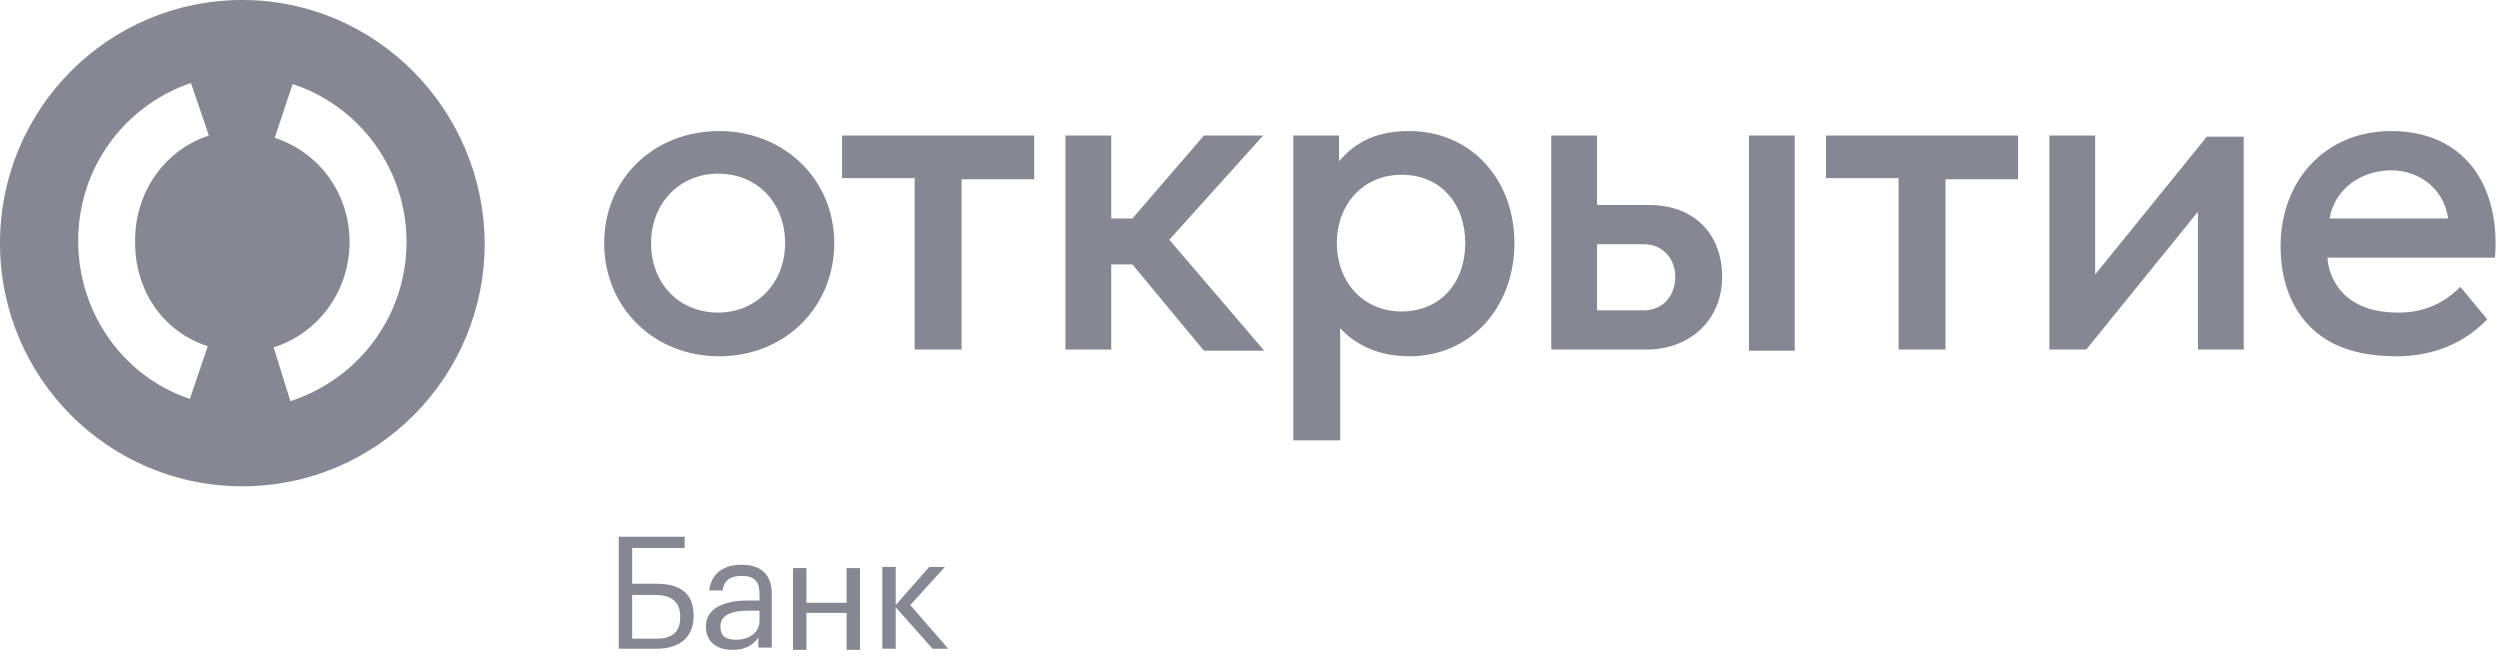 <?xml version="1.0" encoding="UTF-8"?> <svg xmlns="http://www.w3.org/2000/svg" width="166" height="44" viewBox="0 0 166 44" fill="none"> <path d="M43.608 43.077H41.086V35.637H45.462V36.381H41.976V38.761H43.608C45.091 38.761 46.055 39.357 46.055 40.845V40.919C46.055 42.333 45.091 43.077 43.608 43.077ZM43.608 42.407C44.72 42.407 45.165 41.886 45.165 40.993V40.919C45.165 40.026 44.646 39.505 43.533 39.505H41.976V42.407H43.608Z" fill="#858893"></path> <path d="M46.872 41.589C46.872 40.324 48.207 39.877 49.616 39.877H50.432V39.505C50.432 38.613 50.135 38.241 49.245 38.241C48.503 38.241 48.059 38.538 47.984 39.208H47.094C47.243 37.943 48.207 37.497 49.245 37.497C50.283 37.497 51.247 37.943 51.247 39.431V43.002H50.357V42.333C49.987 42.853 49.468 43.151 48.652 43.151C47.688 43.151 46.872 42.705 46.872 41.589ZM50.432 41.217V40.547H49.69C48.578 40.547 47.836 40.845 47.836 41.589C47.836 42.184 48.133 42.481 48.874 42.481C49.69 42.481 50.432 42.035 50.432 41.217Z" fill="#858893"></path> <path d="M56.216 40.696H53.546V43.151H52.656V37.72H53.546V40.026H56.216V37.72H57.106V43.151H56.216V40.696Z" fill="#858893"></path> <path d="M59.476 40.324V43.077H58.586V37.646H59.476V40.175L61.701 37.646H62.739L60.44 40.175L62.961 43.077H61.923L59.476 40.324Z" fill="#858893"></path> <path d="M16.093 0C7.193 0 0 7.217 0 16.145C0 25.072 7.193 32.289 16.093 32.289C24.991 32.289 32.185 25.072 32.185 16.145C32.111 7.217 24.917 0 16.093 0ZM13.793 22.989L12.607 26.486C8.157 24.998 5.191 20.757 5.191 15.996C5.191 11.234 8.157 7.068 12.681 5.506L13.868 9.002C10.901 9.969 8.973 12.797 8.973 15.921C8.899 19.269 10.827 22.022 13.793 22.989ZM19.281 26.635L18.169 23.064C21.209 22.096 23.212 19.269 23.212 16.07C23.212 12.871 21.209 10.118 18.243 9.151L19.43 5.58C23.953 7.068 26.994 11.309 26.994 16.07C26.994 20.906 23.879 25.147 19.281 26.635Z" fill="#858893"></path> <path d="M163.369 19.045L165.149 21.202C163.295 23.137 160.996 23.657 159.142 23.657C157.362 23.657 156.102 23.36 154.989 22.839C152.616 21.648 151.43 19.268 151.43 16.366C151.43 11.977 154.396 8.703 158.771 8.703C163.666 8.703 166.039 12.349 165.668 17.11H154.544C154.618 18.301 155.286 19.417 156.25 20.012C157.066 20.533 158.03 20.756 159.29 20.756C160.699 20.756 162.108 20.309 163.369 19.045ZM154.693 14.506H162.553C162.331 12.795 160.922 11.307 158.697 11.307C156.324 11.382 154.915 12.944 154.693 14.506ZM79.941 23.285H83.945L77.642 15.92L83.871 9.001H79.941L75.194 14.506H73.785V9.001H70.745V23.211H73.785V17.557H75.194L79.941 23.285ZM93.067 11.605C90.471 11.605 88.765 13.614 88.765 16.143C88.765 18.673 90.471 20.681 93.067 20.681C95.662 20.681 97.294 18.747 97.294 16.143C97.294 13.614 95.736 11.605 93.067 11.605ZM93.586 8.703C97.59 8.703 100.557 11.828 100.557 16.143C100.557 20.384 97.665 23.657 93.586 23.657C91.658 23.657 90.1 22.988 88.988 21.797V29.237H85.873V9.001H88.914V10.712C90.1 9.298 91.583 8.703 93.586 8.703ZM133.928 9.001H121.247V11.828H126.067V23.211H129.182V11.902H134.002V9.001H133.928ZM68.594 9.001H55.913V11.828H60.733V23.211H63.848V11.902H68.668V9.001H68.594ZM52.131 16.143C52.131 13.465 50.277 11.53 47.681 11.53C45.16 11.53 43.232 13.465 43.232 16.143C43.232 18.821 45.086 20.756 47.681 20.756C50.203 20.756 52.131 18.821 52.131 16.143ZM40.117 16.143C40.117 11.902 43.38 8.703 47.756 8.703C52.057 8.703 55.394 11.902 55.394 16.143C55.394 20.384 52.131 23.657 47.756 23.657C43.38 23.657 40.117 20.384 40.117 16.143ZM148.982 9.001V23.211H145.942V14.06L138.526 23.211H136.079V9.001H139.119V18.226L146.535 9.075H148.982V9.001ZM119.171 23.285H116.13V9.001H119.171V23.285ZM111.236 18.375C111.236 17.11 110.346 16.217 109.159 16.217H106.044V20.607H109.159C110.346 20.607 111.236 19.714 111.236 18.375ZM114.35 18.375C114.35 21.202 112.274 23.211 109.307 23.211H103.004V9.001H106.044V13.614H109.53C112.496 13.614 114.35 15.548 114.35 18.375Z" fill="#858893"></path> </svg> 